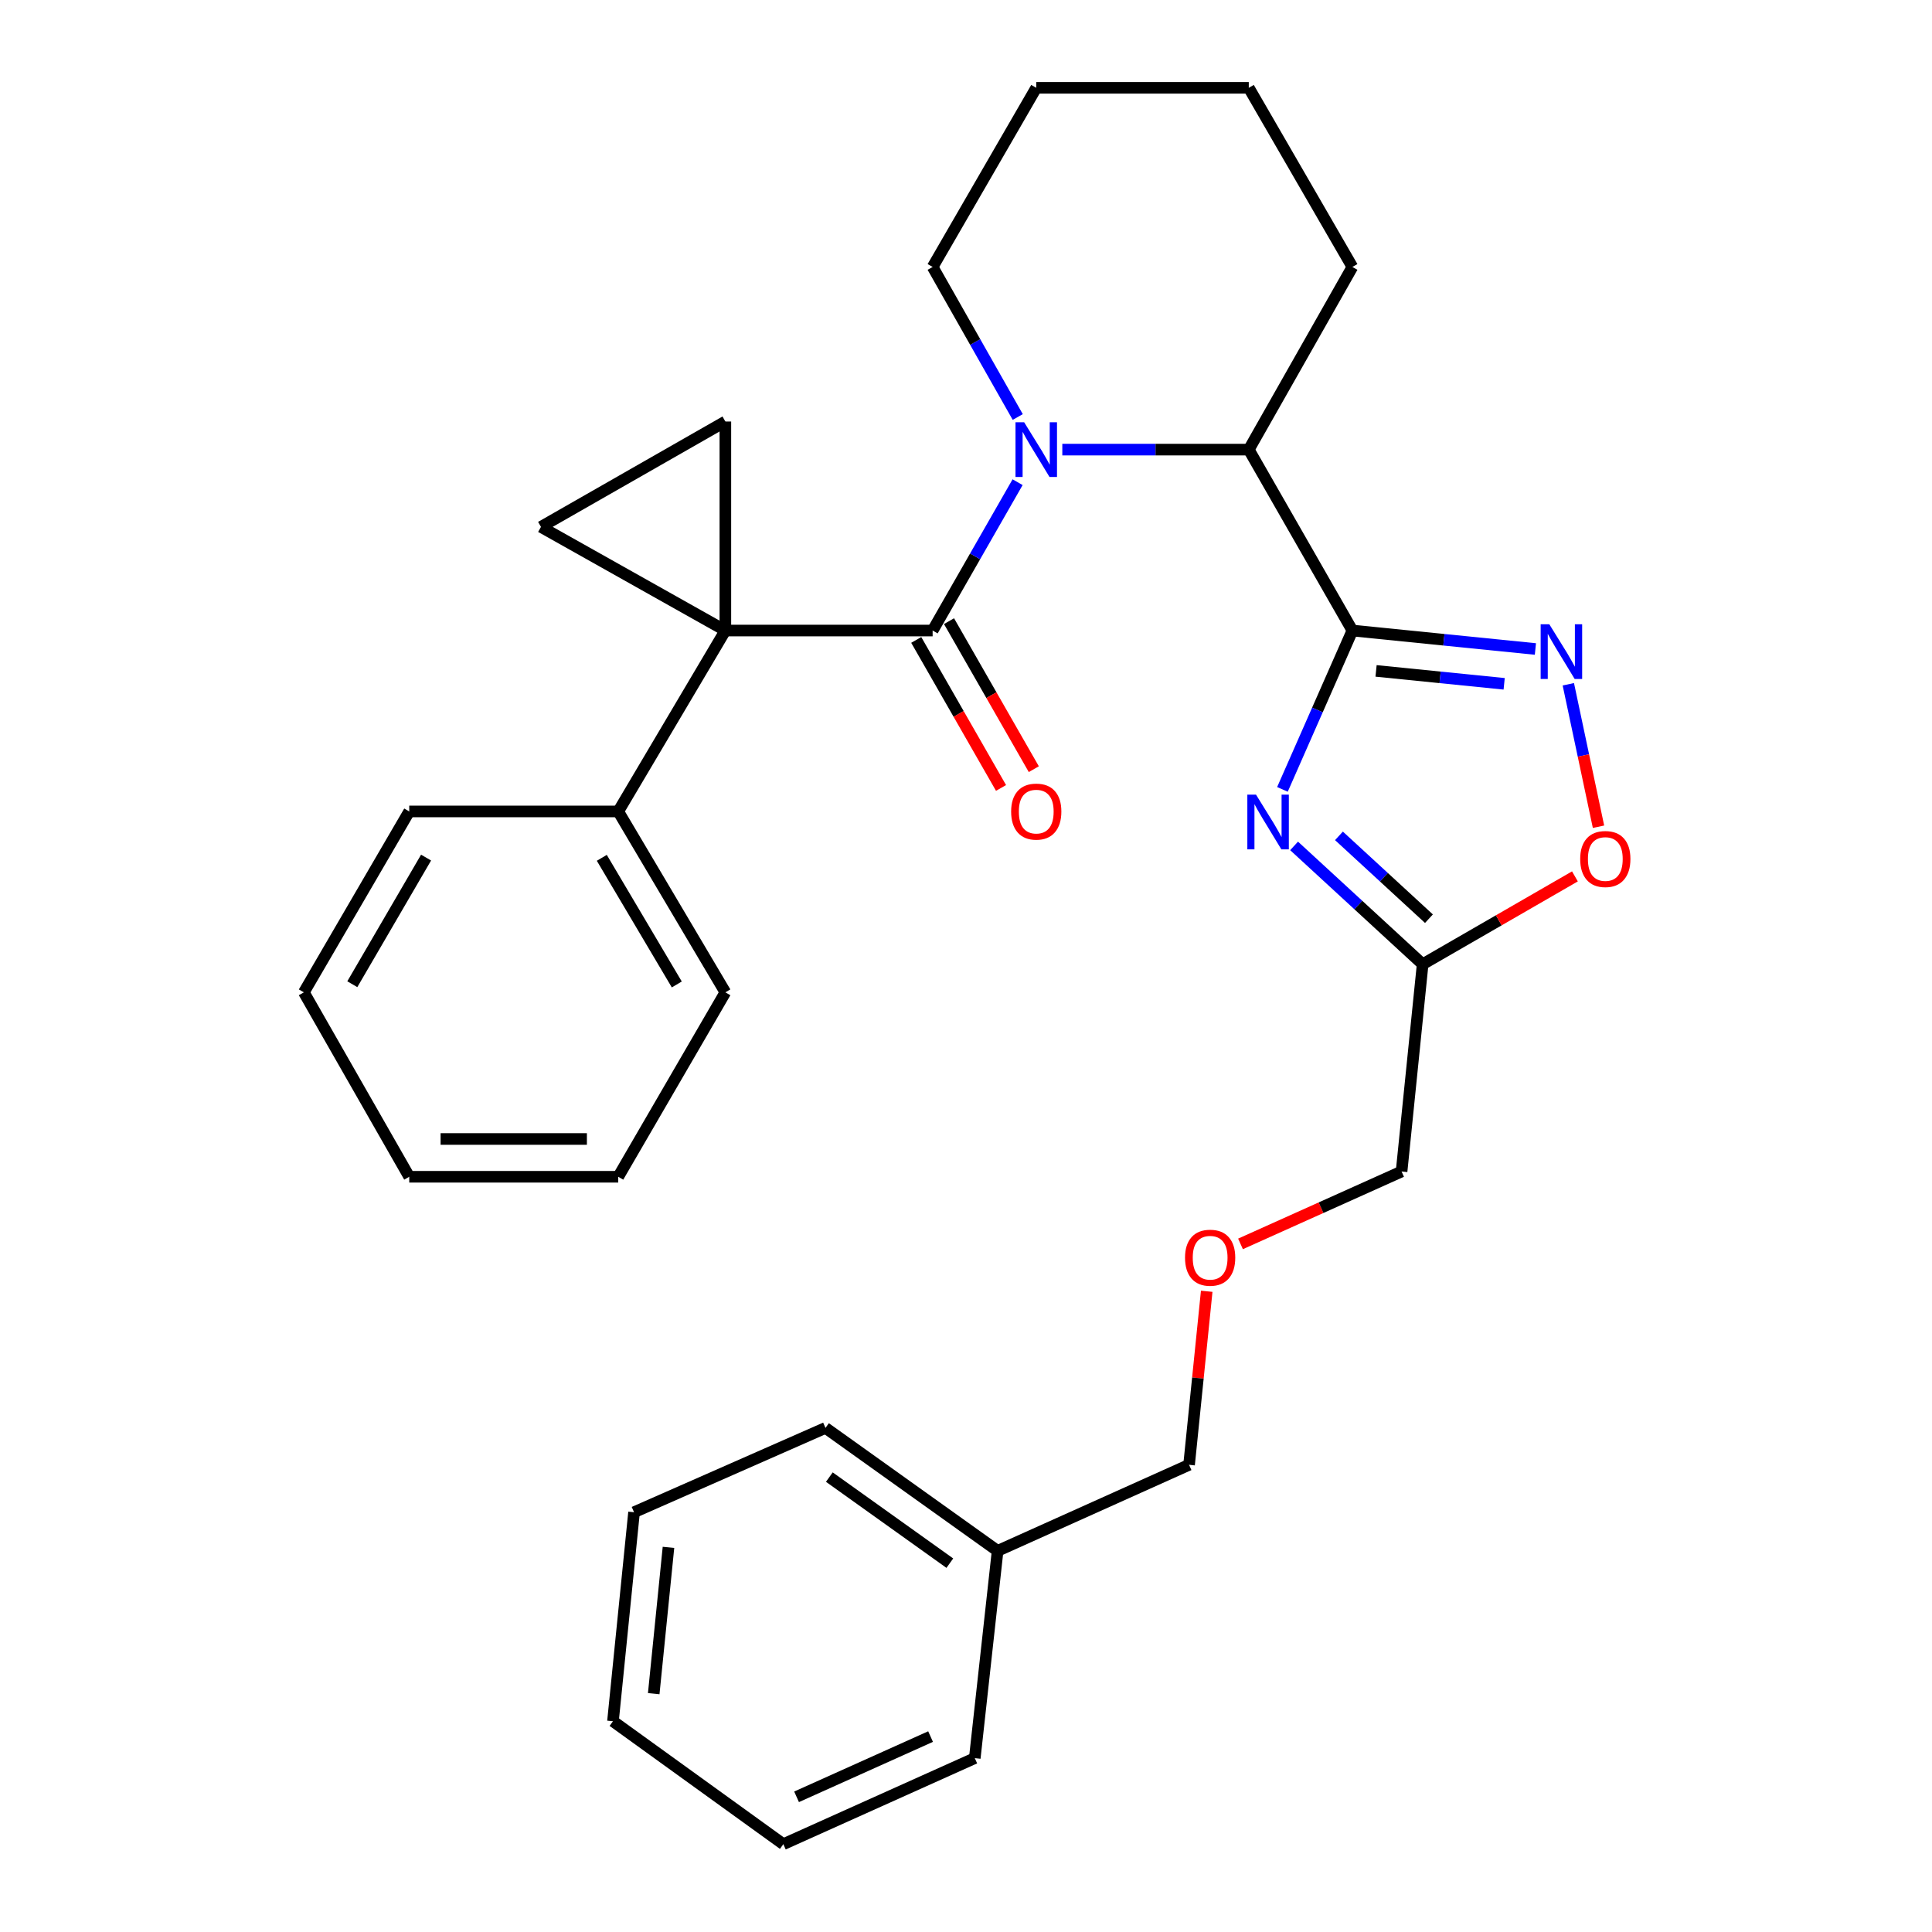 <?xml version='1.0' encoding='iso-8859-1'?>
<svg version='1.1' baseProfile='full'
              xmlns='http://www.w3.org/2000/svg'
                      xmlns:rdkit='http://www.rdkit.org/xml'
                      xmlns:xlink='http://www.w3.org/1999/xlink'
                  xml:space='preserve'
width='1000px' height='1000px' viewBox='0 0 1000 1000'>
<!-- END OF HEADER -->
<rect style='opacity:1.0;fill:#FFFFFF;stroke:none' width='1000' height='1000' x='0' y='0'> </rect>
<path class='bond-0' d='M 375.449,326.366 L 482.728,326.366' style='fill:none;fill-rule:evenodd;stroke:#000000;stroke-width:6px;stroke-linecap:butt;stroke-linejoin:miter;stroke-opacity:1' />
<path class='bond-1' d='M 375.449,326.366 L 375.449,218.176' style='fill:none;fill-rule:evenodd;stroke:#000000;stroke-width:6px;stroke-linecap:butt;stroke-linejoin:miter;stroke-opacity:1' />
<path class='bond-2' d='M 375.449,326.366 L 280.001,272.722' style='fill:none;fill-rule:evenodd;stroke:#000000;stroke-width:6px;stroke-linecap:butt;stroke-linejoin:miter;stroke-opacity:1' />
<path class='bond-3' d='M 375.449,326.366 L 320.001,420' style='fill:none;fill-rule:evenodd;stroke:#000000;stroke-width:6px;stroke-linecap:butt;stroke-linejoin:miter;stroke-opacity:1' />
<path class='bond-4' d='M 700,326.366 L 646.367,232.722' style='fill:none;fill-rule:evenodd;stroke:#000000;stroke-width:6px;stroke-linecap:butt;stroke-linejoin:miter;stroke-opacity:1' />
<path class='bond-5' d='M 700,326.366 L 681.895,367.477' style='fill:none;fill-rule:evenodd;stroke:#000000;stroke-width:6px;stroke-linecap:butt;stroke-linejoin:miter;stroke-opacity:1' />
<path class='bond-5' d='M 681.895,367.477 L 663.789,408.587' style='fill:none;fill-rule:evenodd;stroke:#0000FF;stroke-width:6px;stroke-linecap:butt;stroke-linejoin:miter;stroke-opacity:1' />
<path class='bond-6' d='M 700,326.366 L 747.361,331.142' style='fill:none;fill-rule:evenodd;stroke:#000000;stroke-width:6px;stroke-linecap:butt;stroke-linejoin:miter;stroke-opacity:1' />
<path class='bond-6' d='M 747.361,331.142 L 794.722,335.917' style='fill:none;fill-rule:evenodd;stroke:#0000FF;stroke-width:6px;stroke-linecap:butt;stroke-linejoin:miter;stroke-opacity:1' />
<path class='bond-6' d='M 712.247,347.255 L 745.4,350.597' style='fill:none;fill-rule:evenodd;stroke:#000000;stroke-width:6px;stroke-linecap:butt;stroke-linejoin:miter;stroke-opacity:1' />
<path class='bond-6' d='M 745.4,350.597 L 778.552,353.94' style='fill:none;fill-rule:evenodd;stroke:#0000FF;stroke-width:6px;stroke-linecap:butt;stroke-linejoin:miter;stroke-opacity:1' />
<path class='bond-7' d='M 482.728,326.366 L 504.717,287.973' style='fill:none;fill-rule:evenodd;stroke:#000000;stroke-width:6px;stroke-linecap:butt;stroke-linejoin:miter;stroke-opacity:1' />
<path class='bond-7' d='M 504.717,287.973 L 526.706,249.58' style='fill:none;fill-rule:evenodd;stroke:#0000FF;stroke-width:6px;stroke-linecap:butt;stroke-linejoin:miter;stroke-opacity:1' />
<path class='bond-8' d='M 474.244,331.226 L 496.187,369.534' style='fill:none;fill-rule:evenodd;stroke:#000000;stroke-width:6px;stroke-linecap:butt;stroke-linejoin:miter;stroke-opacity:1' />
<path class='bond-8' d='M 496.187,369.534 L 518.13,407.842' style='fill:none;fill-rule:evenodd;stroke:#FF0000;stroke-width:6px;stroke-linecap:butt;stroke-linejoin:miter;stroke-opacity:1' />
<path class='bond-8' d='M 491.212,321.507 L 513.155,359.815' style='fill:none;fill-rule:evenodd;stroke:#000000;stroke-width:6px;stroke-linecap:butt;stroke-linejoin:miter;stroke-opacity:1' />
<path class='bond-8' d='M 513.155,359.815 L 535.098,398.123' style='fill:none;fill-rule:evenodd;stroke:#FF0000;stroke-width:6px;stroke-linecap:butt;stroke-linejoin:miter;stroke-opacity:1' />
<path class='bond-9' d='M 549.851,232.722 L 598.109,232.722' style='fill:none;fill-rule:evenodd;stroke:#0000FF;stroke-width:6px;stroke-linecap:butt;stroke-linejoin:miter;stroke-opacity:1' />
<path class='bond-9' d='M 598.109,232.722 L 646.367,232.722' style='fill:none;fill-rule:evenodd;stroke:#000000;stroke-width:6px;stroke-linecap:butt;stroke-linejoin:miter;stroke-opacity:1' />
<path class='bond-10' d='M 526.787,215.844 L 504.757,177.01' style='fill:none;fill-rule:evenodd;stroke:#0000FF;stroke-width:6px;stroke-linecap:butt;stroke-linejoin:miter;stroke-opacity:1' />
<path class='bond-10' d='M 504.757,177.01 L 482.728,138.176' style='fill:none;fill-rule:evenodd;stroke:#000000;stroke-width:6px;stroke-linecap:butt;stroke-linejoin:miter;stroke-opacity:1' />
<path class='bond-11' d='M 669.819,437.841 L 703.09,468.464' style='fill:none;fill-rule:evenodd;stroke:#0000FF;stroke-width:6px;stroke-linecap:butt;stroke-linejoin:miter;stroke-opacity:1' />
<path class='bond-11' d='M 703.09,468.464 L 736.361,499.087' style='fill:none;fill-rule:evenodd;stroke:#000000;stroke-width:6px;stroke-linecap:butt;stroke-linejoin:miter;stroke-opacity:1' />
<path class='bond-11' d='M 693.043,432.64 L 716.333,454.076' style='fill:none;fill-rule:evenodd;stroke:#0000FF;stroke-width:6px;stroke-linecap:butt;stroke-linejoin:miter;stroke-opacity:1' />
<path class='bond-11' d='M 716.333,454.076 L 739.622,475.513' style='fill:none;fill-rule:evenodd;stroke:#000000;stroke-width:6px;stroke-linecap:butt;stroke-linejoin:miter;stroke-opacity:1' />
<path class='bond-12' d='M 811.761,354.175 L 819.573,391.043' style='fill:none;fill-rule:evenodd;stroke:#0000FF;stroke-width:6px;stroke-linecap:butt;stroke-linejoin:miter;stroke-opacity:1' />
<path class='bond-12' d='M 819.573,391.043 L 827.384,427.912' style='fill:none;fill-rule:evenodd;stroke:#FF0000;stroke-width:6px;stroke-linecap:butt;stroke-linejoin:miter;stroke-opacity:1' />
<path class='bond-13' d='M 646.367,232.722 L 700,138.176' style='fill:none;fill-rule:evenodd;stroke:#000000;stroke-width:6px;stroke-linecap:butt;stroke-linejoin:miter;stroke-opacity:1' />
<path class='bond-14' d='M 375.449,218.176 L 280.001,272.722' style='fill:none;fill-rule:evenodd;stroke:#000000;stroke-width:6px;stroke-linecap:butt;stroke-linejoin:miter;stroke-opacity:1' />
<path class='bond-15' d='M 736.361,499.087 L 725.454,606.366' style='fill:none;fill-rule:evenodd;stroke:#000000;stroke-width:6px;stroke-linecap:butt;stroke-linejoin:miter;stroke-opacity:1' />
<path class='bond-16' d='M 736.361,499.087 L 775.77,476.351' style='fill:none;fill-rule:evenodd;stroke:#000000;stroke-width:6px;stroke-linecap:butt;stroke-linejoin:miter;stroke-opacity:1' />
<path class='bond-16' d='M 775.77,476.351 L 815.178,453.616' style='fill:none;fill-rule:evenodd;stroke:#FF0000;stroke-width:6px;stroke-linecap:butt;stroke-linejoin:miter;stroke-opacity:1' />
<path class='bond-17' d='M 320.001,420 L 375.449,513.634' style='fill:none;fill-rule:evenodd;stroke:#000000;stroke-width:6px;stroke-linecap:butt;stroke-linejoin:miter;stroke-opacity:1' />
<path class='bond-17' d='M 311.493,444.009 L 350.306,509.553' style='fill:none;fill-rule:evenodd;stroke:#000000;stroke-width:6px;stroke-linecap:butt;stroke-linejoin:miter;stroke-opacity:1' />
<path class='bond-18' d='M 320.001,420 L 211.821,420' style='fill:none;fill-rule:evenodd;stroke:#000000;stroke-width:6px;stroke-linecap:butt;stroke-linejoin:miter;stroke-opacity:1' />
<path class='bond-19' d='M 482.728,138.176 L 536.361,45.455' style='fill:none;fill-rule:evenodd;stroke:#000000;stroke-width:6px;stroke-linecap:butt;stroke-linejoin:miter;stroke-opacity:1' />
<path class='bond-20' d='M 642.083,643.842 L 683.768,625.104' style='fill:none;fill-rule:evenodd;stroke:#FF0000;stroke-width:6px;stroke-linecap:butt;stroke-linejoin:miter;stroke-opacity:1' />
<path class='bond-20' d='M 683.768,625.104 L 725.454,606.366' style='fill:none;fill-rule:evenodd;stroke:#000000;stroke-width:6px;stroke-linecap:butt;stroke-linejoin:miter;stroke-opacity:1' />
<path class='bond-21' d='M 624.592,668.363 L 620.026,713.274' style='fill:none;fill-rule:evenodd;stroke:#FF0000;stroke-width:6px;stroke-linecap:butt;stroke-linejoin:miter;stroke-opacity:1' />
<path class='bond-21' d='M 620.026,713.274 L 615.459,758.185' style='fill:none;fill-rule:evenodd;stroke:#000000;stroke-width:6px;stroke-linecap:butt;stroke-linejoin:miter;stroke-opacity:1' />
<path class='bond-22' d='M 700,138.176 L 646.367,45.455' style='fill:none;fill-rule:evenodd;stroke:#000000;stroke-width:6px;stroke-linecap:butt;stroke-linejoin:miter;stroke-opacity:1' />
<path class='bond-23' d='M 516.361,802.726 L 615.459,758.185' style='fill:none;fill-rule:evenodd;stroke:#000000;stroke-width:6px;stroke-linecap:butt;stroke-linejoin:miter;stroke-opacity:1' />
<path class='bond-24' d='M 516.361,802.726 L 427.269,739.087' style='fill:none;fill-rule:evenodd;stroke:#000000;stroke-width:6px;stroke-linecap:butt;stroke-linejoin:miter;stroke-opacity:1' />
<path class='bond-24' d='M 491.631,809.092 L 429.267,764.545' style='fill:none;fill-rule:evenodd;stroke:#000000;stroke-width:6px;stroke-linecap:butt;stroke-linejoin:miter;stroke-opacity:1' />
<path class='bond-25' d='M 516.361,802.726 L 504.542,910.005' style='fill:none;fill-rule:evenodd;stroke:#000000;stroke-width:6px;stroke-linecap:butt;stroke-linejoin:miter;stroke-opacity:1' />
<path class='bond-26' d='M 375.449,513.634 L 320.001,609.093' style='fill:none;fill-rule:evenodd;stroke:#000000;stroke-width:6px;stroke-linecap:butt;stroke-linejoin:miter;stroke-opacity:1' />
<path class='bond-27' d='M 211.821,420 L 157.275,513.634' style='fill:none;fill-rule:evenodd;stroke:#000000;stroke-width:6px;stroke-linecap:butt;stroke-linejoin:miter;stroke-opacity:1' />
<path class='bond-27' d='M 220.536,443.888 L 182.353,509.432' style='fill:none;fill-rule:evenodd;stroke:#000000;stroke-width:6px;stroke-linecap:butt;stroke-linejoin:miter;stroke-opacity:1' />
<path class='bond-28' d='M 427.269,739.087 L 328.181,782.726' style='fill:none;fill-rule:evenodd;stroke:#000000;stroke-width:6px;stroke-linecap:butt;stroke-linejoin:miter;stroke-opacity:1' />
<path class='bond-29' d='M 504.542,910.005 L 405.454,954.545' style='fill:none;fill-rule:evenodd;stroke:#000000;stroke-width:6px;stroke-linecap:butt;stroke-linejoin:miter;stroke-opacity:1' />
<path class='bond-29' d='M 481.661,898.85 L 412.3,930.029' style='fill:none;fill-rule:evenodd;stroke:#000000;stroke-width:6px;stroke-linecap:butt;stroke-linejoin:miter;stroke-opacity:1' />
<path class='bond-30' d='M 536.361,45.455 L 646.367,45.455' style='fill:none;fill-rule:evenodd;stroke:#000000;stroke-width:6px;stroke-linecap:butt;stroke-linejoin:miter;stroke-opacity:1' />
<path class='bond-31' d='M 320.001,609.093 L 211.821,609.093' style='fill:none;fill-rule:evenodd;stroke:#000000;stroke-width:6px;stroke-linecap:butt;stroke-linejoin:miter;stroke-opacity:1' />
<path class='bond-31' d='M 303.774,589.538 L 228.048,589.538' style='fill:none;fill-rule:evenodd;stroke:#000000;stroke-width:6px;stroke-linecap:butt;stroke-linejoin:miter;stroke-opacity:1' />
<path class='bond-32' d='M 157.275,513.634 L 211.821,609.093' style='fill:none;fill-rule:evenodd;stroke:#000000;stroke-width:6px;stroke-linecap:butt;stroke-linejoin:miter;stroke-opacity:1' />
<path class='bond-33' d='M 405.454,954.545 L 317.274,890.906' style='fill:none;fill-rule:evenodd;stroke:#000000;stroke-width:6px;stroke-linecap:butt;stroke-linejoin:miter;stroke-opacity:1' />
<path class='bond-34' d='M 328.181,782.726 L 317.274,890.906' style='fill:none;fill-rule:evenodd;stroke:#000000;stroke-width:6px;stroke-linecap:butt;stroke-linejoin:miter;stroke-opacity:1' />
<path class='bond-34' d='M 346.001,800.915 L 338.366,876.641' style='fill:none;fill-rule:evenodd;stroke:#000000;stroke-width:6px;stroke-linecap:butt;stroke-linejoin:miter;stroke-opacity:1' />
<path  class='atom-3' d='M 530.101 218.562
L 539.381 233.562
Q 540.301 235.042, 541.781 237.722
Q 543.261 240.402, 543.341 240.562
L 543.341 218.562
L 547.101 218.562
L 547.101 246.882
L 543.221 246.882
L 533.261 230.482
Q 532.101 228.562, 530.861 226.362
Q 529.661 224.162, 529.301 223.482
L 529.301 246.882
L 525.621 246.882
L 525.621 218.562
L 530.101 218.562
' fill='#0000FF'/>
<path  class='atom-4' d='M 650.101 411.294
L 659.381 426.294
Q 660.301 427.774, 661.781 430.454
Q 663.261 433.134, 663.341 433.294
L 663.341 411.294
L 667.101 411.294
L 667.101 439.614
L 663.221 439.614
L 653.261 423.214
Q 652.101 421.294, 650.861 419.094
Q 649.661 416.894, 649.301 416.214
L 649.301 439.614
L 645.621 439.614
L 645.621 411.294
L 650.101 411.294
' fill='#0000FF'/>
<path  class='atom-5' d='M 801.92 323.114
L 811.2 338.114
Q 812.12 339.594, 813.6 342.274
Q 815.08 344.954, 815.16 345.114
L 815.16 323.114
L 818.92 323.114
L 818.92 351.434
L 815.04 351.434
L 805.08 335.034
Q 803.92 333.114, 802.68 330.914
Q 801.48 328.714, 801.12 328.034
L 801.12 351.434
L 797.44 351.434
L 797.44 323.114
L 801.92 323.114
' fill='#0000FF'/>
<path  class='atom-10' d='M 817.907 444.621
Q 817.907 437.821, 821.267 434.021
Q 824.627 430.221, 830.907 430.221
Q 837.187 430.221, 840.547 434.021
Q 843.907 437.821, 843.907 444.621
Q 843.907 451.501, 840.507 455.421
Q 837.107 459.301, 830.907 459.301
Q 824.667 459.301, 821.267 455.421
Q 817.907 451.541, 817.907 444.621
M 830.907 456.101
Q 835.227 456.101, 837.547 453.221
Q 839.907 450.301, 839.907 444.621
Q 839.907 439.061, 837.547 436.261
Q 835.227 433.421, 830.907 433.421
Q 826.587 433.421, 824.227 436.221
Q 821.907 439.021, 821.907 444.621
Q 821.907 450.341, 824.227 453.221
Q 826.587 456.101, 830.907 456.101
' fill='#FF0000'/>
<path  class='atom-12' d='M 523.361 420.08
Q 523.361 413.28, 526.721 409.48
Q 530.081 405.68, 536.361 405.68
Q 542.641 405.68, 546.001 409.48
Q 549.361 413.28, 549.361 420.08
Q 549.361 426.96, 545.961 430.88
Q 542.561 434.76, 536.361 434.76
Q 530.121 434.76, 526.721 430.88
Q 523.361 427, 523.361 420.08
M 536.361 431.56
Q 540.681 431.56, 543.001 428.68
Q 545.361 425.76, 545.361 420.08
Q 545.361 414.52, 543.001 411.72
Q 540.681 408.88, 536.361 408.88
Q 532.041 408.88, 529.681 411.68
Q 527.361 414.48, 527.361 420.08
Q 527.361 425.8, 529.681 428.68
Q 532.041 431.56, 536.361 431.56
' fill='#FF0000'/>
<path  class='atom-14' d='M 613.367 650.987
Q 613.367 644.187, 616.727 640.387
Q 620.087 636.587, 626.367 636.587
Q 632.647 636.587, 636.007 640.387
Q 639.367 644.187, 639.367 650.987
Q 639.367 657.867, 635.967 661.787
Q 632.567 665.667, 626.367 665.667
Q 620.127 665.667, 616.727 661.787
Q 613.367 657.907, 613.367 650.987
M 626.367 662.467
Q 630.687 662.467, 633.007 659.587
Q 635.367 656.667, 635.367 650.987
Q 635.367 645.427, 633.007 642.627
Q 630.687 639.787, 626.367 639.787
Q 622.047 639.787, 619.687 642.587
Q 617.367 645.387, 617.367 650.987
Q 617.367 656.707, 619.687 659.587
Q 622.047 662.467, 626.367 662.467
' fill='#FF0000'/>
</svg>
